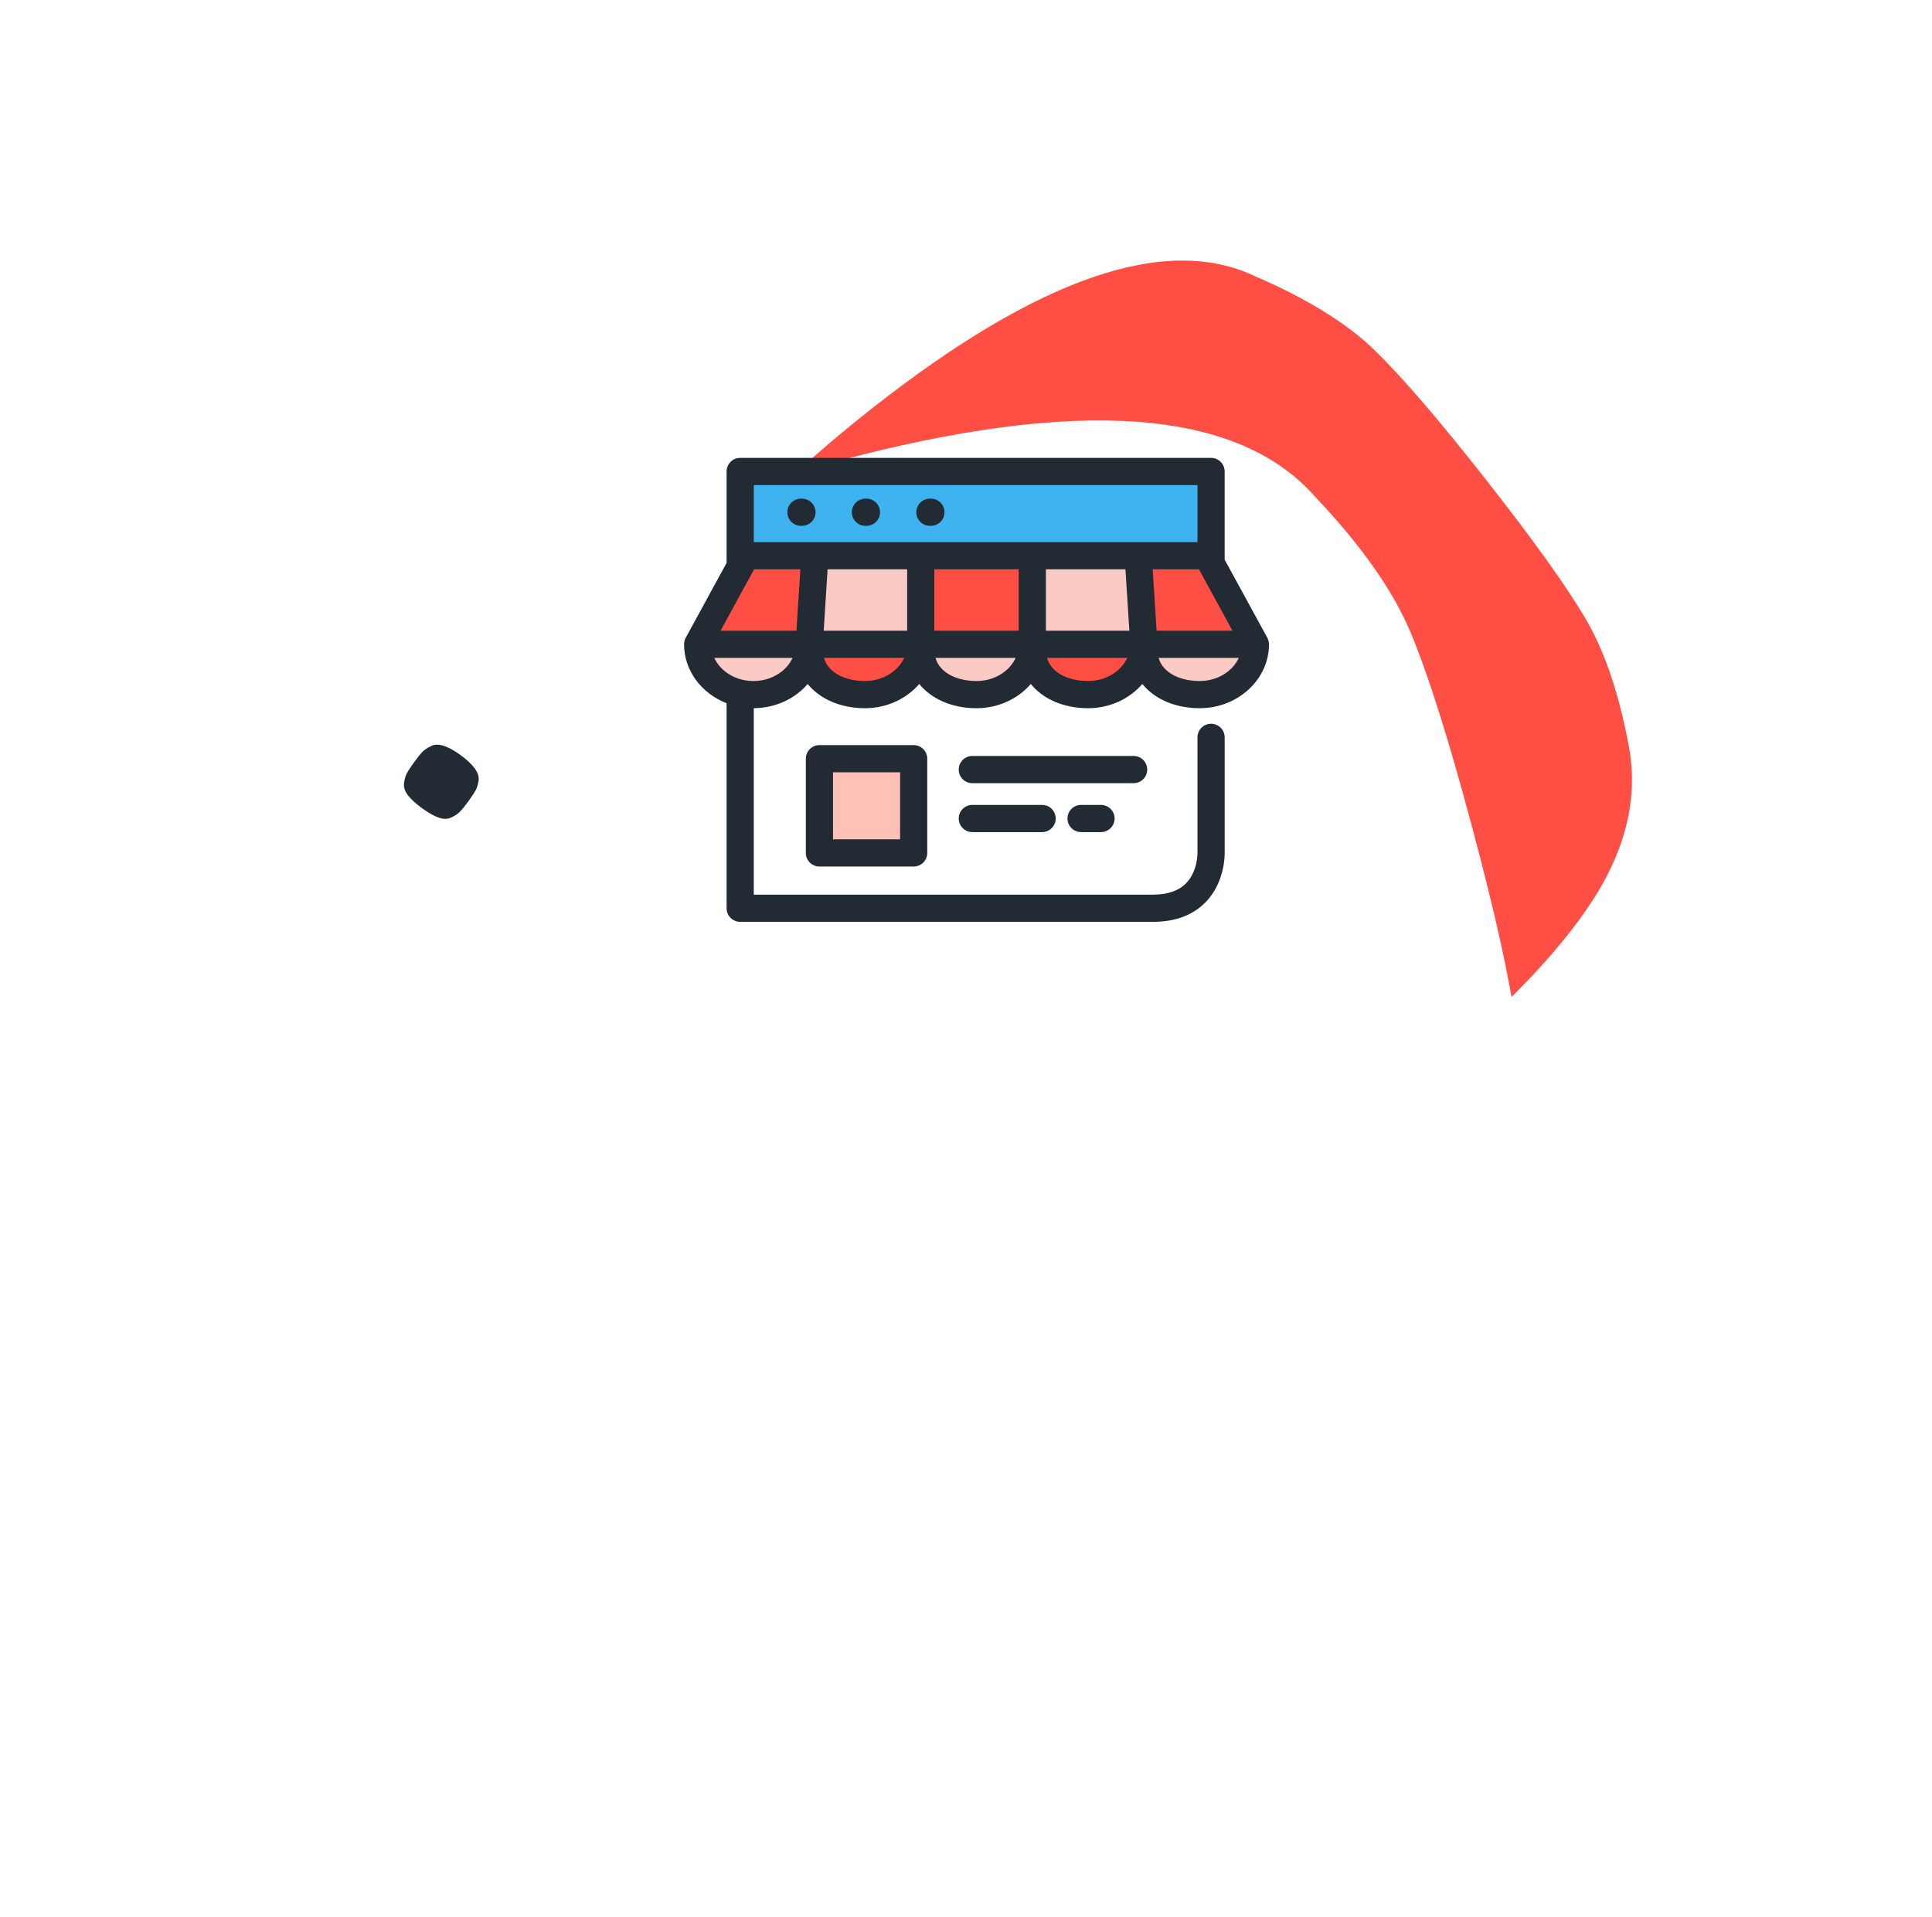 <svg width="675" height="670" viewBox="0 0 675 670" fill="none" xmlns="http://www.w3.org/2000/svg">
<path d="M569.129 261.063C572.53 279.632 567.607 298.52 554.359 317.73C541.112 336.94 519.969 357.958 490.93 380.785C461.876 403.632 436.452 419.231 414.659 427.582C392.866 435.934 373.16 436.044 355.542 427.912C337.954 419.779 324.374 411.051 314.802 401.728C305.229 392.406 292.26 377.333 275.894 356.51C259.531 335.701 247.944 319.545 241.133 308.043C234.323 296.541 229.167 281.914 225.665 264.161C219.35 229.57 245.708 189.065 304.739 142.647C362.853 96.95 407.512 81.611 438.716 96.63C456.771 104.434 470.585 112.982 480.157 122.274C489.729 131.567 502.698 146.639 519.064 167.492C535.446 188.325 547.033 204.481 553.825 215.959C560.617 227.438 565.719 242.472 569.129 261.063Z" fill="#FF4F45"/>
<g filter="url(#filter0_d)">
<path d="M525.164 320.338C520.195 342.21 505.983 360.539 482.53 375.326C459.077 390.112 426.153 403.182 383.759 414.534C341.339 425.9 306.275 431.048 278.565 429.978C250.855 428.908 229.28 419.812 213.84 402.69C198.433 385.581 187.682 369.697 181.586 355.037C175.491 340.378 168.374 317.849 160.237 287.451C152.096 257.069 146.996 234.004 144.936 218.256C142.876 202.507 144.085 184.119 148.563 163.09C157.844 122.355 205.577 90.441 291.762 67.347C376.609 44.612 432.562 48.744 459.621 79.743C475.692 96.71 486.783 112.507 492.892 127.134C499.001 141.76 506.118 164.289 514.242 194.72C522.392 225.136 527.492 248.202 529.542 263.916C531.593 279.63 530.134 298.437 525.164 320.338Z" fill="white"/>
</g>
<path d="M262 195H286L283 225.5H244.5L262 195Z" fill="#FF4F45"/>
<path d="M280 225.5H244.5C245.667 231 251.1 242.1 263.5 242.5C275.9 242.9 279.667 231.333 280 225.5Z" fill="#FACAC4"/>
<path d="M317.5 225.5H282C283.167 231 288.6 242.1 301 242.5C313.4 242.9 317.167 231.333 317.5 225.5Z" fill="#FF4F45"/>
<path d="M394.5 225.5H359C360.167 231 365.6 242.1 378 242.5C390.4 242.9 394.167 231.333 394.5 225.5Z" fill="#FF4F45"/>
<path d="M358.5 225.5H323C324.167 231 329.6 242.1 342 242.5C354.4 242.9 358.167 231.333 358.5 225.5Z" fill="#FACAC4"/>
<path d="M437.5 225.5H402C403.167 231 408.6 242.1 421 242.5C433.4 242.9 437.167 231.333 437.5 225.5Z" fill="#FACAC4"/>
<path d="M421 195H397L400 225.5H438.5L421 195Z" fill="#FF4F45"/>
<rect x="362" y="195" width="35" height="28" fill="#FACAC4"/>
<rect x="285" y="195" width="35" height="28" fill="#FACAC4"/>
<rect x="324" y="195" width="35" height="28" fill="#FF4F45"/>
<rect x="285" y="268" width="35" height="28" fill="#FFC1B5"/>
<rect x="260" y="166" width="160" height="25" fill="#3EB3EF"/>
<path d="M279.837 183.745H280.181C282.805 183.745 284.931 181.621 284.931 178.995C284.931 176.369 282.807 174.246 280.181 174.246H279.837C277.214 174.246 275.088 176.369 275.088 178.995C275.088 181.621 277.214 183.745 279.837 183.745Z" fill="#222A33"/>
<path d="M324.889 183.745H325.237C327.86 183.745 329.986 181.621 329.986 178.995C329.986 176.369 327.863 174.246 325.237 174.246H324.889C322.265 174.246 320.139 176.369 320.139 178.995C320.139 181.621 322.265 183.745 324.889 183.745Z" fill="#222A33"/>
<path d="M302.361 183.745H302.709C305.333 183.745 307.458 181.621 307.458 178.995C307.458 176.369 305.335 174.246 302.709 174.246H302.361C299.737 174.246 297.611 176.369 297.611 178.995C297.611 181.621 299.737 183.745 302.361 183.745Z" fill="#222A33"/>
<path d="M286.29 260.369C283.666 260.369 281.541 262.493 281.541 265.118V298.045C281.541 300.668 283.664 302.794 286.29 302.794H319.216C321.84 302.794 323.966 300.671 323.966 298.045V265.118C323.966 262.495 321.842 260.369 319.216 260.369H286.29ZM314.467 293.296H291.039V269.866H314.467V293.296Z" fill="#222A33"/>
<path d="M400.815 268.916C400.815 266.293 398.691 264.167 396.065 264.167H339.709C337.085 264.167 334.959 266.291 334.959 268.916C334.959 271.542 337.083 273.666 339.709 273.666H396.068C398.691 273.666 400.815 271.542 400.815 268.916Z" fill="#222A33"/>
<path d="M339.709 281.267C337.085 281.267 334.959 283.39 334.959 286.016C334.959 288.642 337.083 290.766 339.709 290.766H364.086C366.71 290.766 368.836 288.642 368.836 286.016C368.836 283.39 366.712 281.267 364.086 281.267H339.709Z" fill="#222A33"/>
<path d="M377.703 281.267C375.08 281.267 372.954 283.39 372.954 286.016C372.954 288.642 375.078 290.766 377.703 290.766H384.665C387.288 290.766 389.414 288.642 389.414 286.016C389.414 283.39 387.29 281.267 384.665 281.267H377.703Z" fill="#222A33"/>
<path d="M443.358 225.145C443.358 224.349 443.159 223.569 442.779 222.87L427.87 195.568V194.234C427.87 194.22 427.875 194.207 427.875 194.189C427.875 194.175 427.87 194.161 427.87 194.143V164.749C427.87 162.126 425.747 160 423.121 160H258.603C255.98 160 253.854 162.124 253.854 164.749V196.133C253.854 196.296 253.886 196.457 253.902 196.615L239.579 222.872C239.199 223.569 239 224.351 239 225.145C239 234.395 245.136 242.347 253.854 245.73V317.368C253.854 319.992 255.978 322.118 258.603 322.118H402.859C410.635 322.118 416.827 319.791 421.266 315.204C428.126 308.119 427.884 298.274 427.875 298.011V257.658C427.875 255.034 425.751 252.909 423.125 252.909C420.5 252.909 418.376 255.032 418.376 257.658V298.14C418.376 298.201 418.451 304.505 414.387 308.652C411.802 311.28 407.925 312.619 402.857 312.619H263.353V247.463C270.981 247.431 277.77 244.131 282.192 239.018C286.446 244.235 293.593 247.472 302.207 247.472C309.885 247.472 316.722 244.158 321.166 239.018C325.42 244.235 332.571 247.472 341.181 247.472C348.855 247.472 355.691 244.158 360.135 239.018C364.39 244.235 371.536 247.472 380.151 247.472C387.829 247.472 394.665 244.158 399.109 239.018C403.359 244.235 410.51 247.472 419.125 247.472C432.486 247.472 443.358 237.457 443.358 225.145ZM263.459 198.938H279.63L278.264 220.396H252.12C251.986 220.396 251.859 220.428 251.731 220.437L263.459 198.938ZM289.144 198.938H316.946V220.396H287.785L289.144 198.938ZM326.442 198.938H355.913V220.396H326.442V198.938ZM365.412 198.938H393.209L394.575 220.396H365.412V198.938ZM404.092 220.398L402.726 198.94H418.887L430.602 220.398H404.092ZM418.374 169.499V189.441H263.353V169.499H418.374ZM263.233 237.975C257.036 237.975 251.726 234.621 249.553 229.895H276.913C274.74 234.621 269.43 237.975 263.233 237.975ZM302.207 237.975C295.863 237.975 289.476 235.449 287.869 229.895H315.887C313.709 234.621 308.404 237.975 302.207 237.975ZM341.179 237.975C334.83 237.975 328.448 235.449 326.836 229.895H354.855C352.681 234.621 347.376 237.975 341.179 237.975ZM380.146 237.975C373.802 237.975 367.416 235.449 365.808 229.895H393.826C391.648 234.621 386.345 237.975 380.146 237.975ZM404.777 229.895H432.805C430.632 234.621 425.321 237.975 419.12 237.975C412.776 237.975 406.39 235.449 404.777 229.895Z" fill="#222A33"/>
<path d="M141.175 273.561C140.971 274.978 141.398 276.395 142.457 277.813C143.516 279.231 145.179 280.763 147.445 282.409C149.712 284.057 151.684 285.166 153.36 285.737C155.035 286.307 156.529 286.259 157.841 285.592C159.15 284.925 160.154 284.225 160.853 283.491C161.552 282.757 162.491 281.577 163.672 279.952C164.852 278.328 165.684 277.071 166.167 276.179C166.65 275.288 166.999 274.165 167.213 272.809C167.593 270.17 165.479 267.176 160.872 263.827C156.336 260.531 152.908 259.497 150.586 260.725C149.24 261.368 148.218 262.055 147.519 262.787C146.821 263.519 145.881 264.698 144.7 266.326C143.519 267.951 142.687 269.209 142.205 270.099C141.723 270.988 141.38 272.142 141.175 273.561Z" fill="#222A33"/>
<defs>
<filter id="filter0_d" x="0.021" y="0.26" width="674.434" height="669.642" filterUnits="userSpaceOnUse" color-interpolation-filters="sRGB">
<feFlood flood-opacity="0" result="BackgroundImageFix"/>
<feColorMatrix in="SourceAlpha" type="matrix" values="0 0 0 0 0 0 0 0 0 0 0 0 0 0 0 0 0 0 127 0"/>
<feOffset dy="94"/>
<feGaussianBlur stdDeviation="57"/>
<feColorMatrix type="matrix" values="0 0 0 0 0.476 0 0 0 0 0.476 0 0 0 0 0.476 0 0 0 0.1 0"/>
<feBlend mode="normal" in2="BackgroundImageFix" result="effect1_dropShadow"/>
<feBlend mode="normal" in="SourceGraphic" in2="effect1_dropShadow" result="shape"/>
</filter>
</defs>
</svg>
